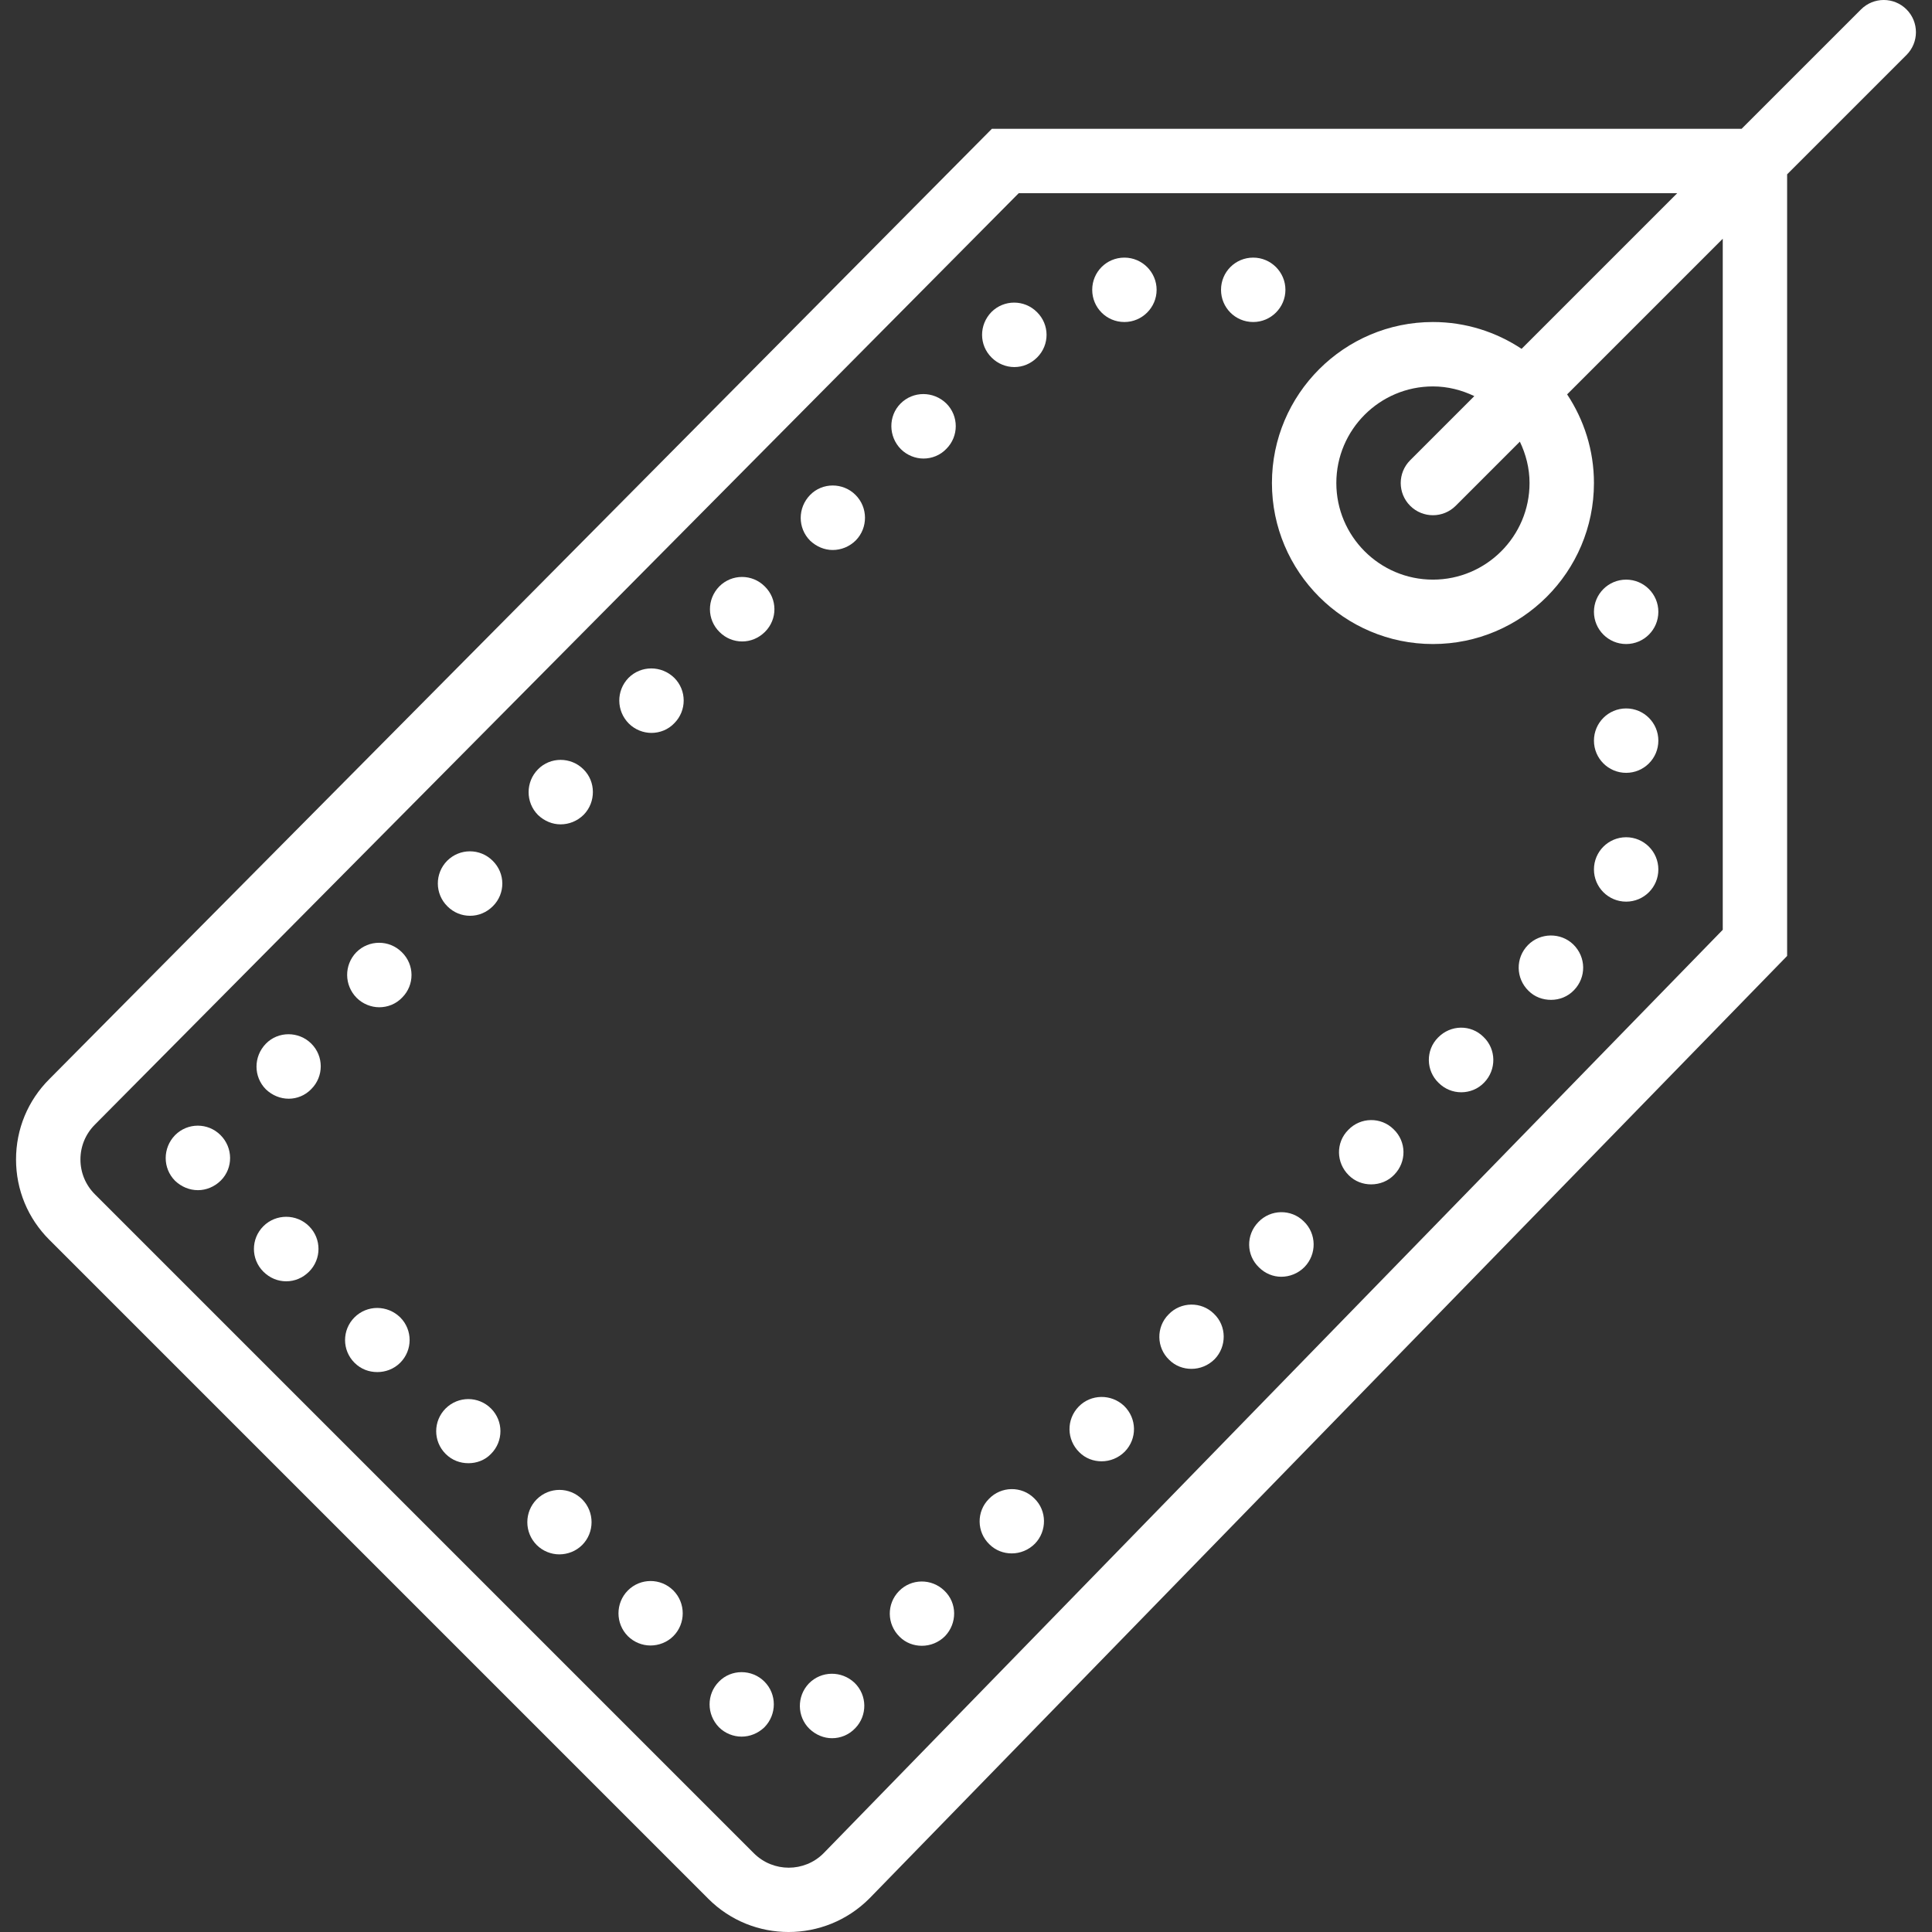 <?xml version="1.0" encoding="iso-8859-1"?>
<!-- Generator: Adobe Illustrator 18.0.0, SVG Export Plug-In . SVG Version: 6.00 Build 0)  -->
<!DOCTYPE svg PUBLIC "-//W3C//DTD SVG 1.1//EN" "http://www.w3.org/Graphics/SVG/1.1/DTD/svg11.dtd">
<svg xmlns="http://www.w3.org/2000/svg" xmlns:xlink="http://www.w3.org/1999/xlink" version="1.1" id="Capa_1" x="0px" y="0px" viewBox="0 0 59.997 59.997" style="enable-background:new 0 0 59.997 59.997;" xml:space="preserve" width="512px" height="512px">
<rect x="0" y="0" width="59.997" height="59.997" fill="#333333" stroke="none"/>
<g>
	<path d="M19.519,21.05c-0.39,0.4-0.38,1.03,0.01,1.42c0.19,0.19,0.45,0.29,0.7,0.29c0.26,0,0.52-0.1,0.71-0.3   c0.39-0.391,0.39-1.021,0-1.41C20.539,20.66,19.908,20.66,19.519,21.05z" fill="#FFFFFF"/>
	<path d="M16.668,46.56c-0.39,0.391-0.39,1.03,0,1.42c0.19,0.19,0.45,0.29,0.7,0.29c0.26,0,0.52-0.1,0.71-0.29   c0.39-0.39,0.39-1.029,0-1.42C17.688,46.17,17.059,46.17,16.668,46.56z" fill="#FFFFFF"/>
	<path d="M16.708,23.89c-0.39,0.391-0.39,1.03,0,1.42c0.2,0.19,0.45,0.29,0.7,0.29c0.26,0,0.52-0.1,0.72-0.3   c0.38-0.39,0.38-1.03-0.01-1.41C17.729,23.5,17.088,23.5,16.708,23.89z" fill="#FFFFFF"/>
	<path d="M19.499,49.39c-0.39,0.391-0.39,1.03,0,1.42c0.19,0.19,0.45,0.29,0.7,0.29c0.26,0,0.52-0.1,0.71-0.29   c0.39-0.39,0.39-1.029,0-1.42C20.519,49,19.888,49,19.499,49.39z" fill="#FFFFFF"/>
	<path d="M25.118,52.28c-0.38,0.399-0.37,1.029,0.02,1.409c0.2,0.19,0.45,0.29,0.7,0.29c0.26,0,0.52-0.1,0.72-0.31   c0.38-0.39,0.38-1.021-0.02-1.41C26.138,51.88,25.508,51.88,25.118,52.28z" fill="#FFFFFF"/>
	<path d="M22.338,18.21c-0.39,0.399-0.39,1.03,0.01,1.42c0.19,0.189,0.44,0.29,0.7,0.29c0.26,0,0.51-0.101,0.71-0.3   c0.39-0.391,0.39-1.021-0.01-1.41C23.358,17.819,22.729,17.819,22.338,18.21z" fill="#FFFFFF"/>
	<path d="M22.328,52.22c-0.39,0.39-0.39,1.021,0,1.42c0.19,0.19,0.45,0.29,0.7,0.29c0.26,0,0.51-0.1,0.71-0.29   c0.39-0.399,0.39-1.03,0-1.42S22.708,51.83,22.328,52.22z" fill="#FFFFFF"/>
	<path d="M13.888,26.729c-0.39,0.391-0.39,1.03,0.01,1.42c0.19,0.19,0.44,0.29,0.7,0.29c0.26,0,0.51-0.1,0.71-0.3   c0.39-0.39,0.39-1.02-0.01-1.41C14.908,26.34,14.278,26.34,13.888,26.729z" fill="#FFFFFF"/>
	<path d="M8.178,38.08c-0.39,0.39-0.39,1.02,0,1.41c0.2,0.199,0.45,0.3,0.71,0.3c0.26,0,0.51-0.101,0.71-0.3   c0.39-0.391,0.39-1.021,0-1.41C9.208,37.689,8.568,37.689,8.178,38.08z" fill="#FFFFFF"/>
	<path d="M8.258,32.41c-0.39,0.399-0.39,1.029,0,1.42c0.2,0.189,0.45,0.29,0.71,0.29c0.25,0,0.51-0.101,0.7-0.301   c0.39-0.39,0.39-1.02,0-1.409C9.278,32.02,8.638,32.02,8.258,32.41z" fill="#FFFFFF"/>
	<path d="M5.438,35.25c-0.39,0.399-0.39,1.03,0,1.42c0.2,0.189,0.45,0.29,0.71,0.29c0.25,0,0.51-0.101,0.71-0.3   c0.39-0.391,0.38-1.021-0.01-1.41C6.458,34.859,5.828,34.859,5.438,35.25z" fill="#FFFFFF"/>
	<path d="M25.158,15.37c-0.39,0.399-0.39,1.029,0,1.42c0.2,0.189,0.45,0.29,0.7,0.29c0.26,0,0.52-0.101,0.72-0.3   c0.38-0.391,0.38-1.021-0.01-1.41C26.178,14.979,25.539,14.979,25.158,15.37z" fill="#FFFFFF"/>
	<path d="M11.008,40.91c-0.39,0.39-0.39,1.02,0,1.409c0.2,0.2,0.45,0.29,0.71,0.29c0.25,0,0.51-0.09,0.71-0.29   c0.39-0.39,0.39-1.02,0-1.409C12.028,40.52,11.398,40.52,11.008,40.91z" fill="#FFFFFF"/>
	<path d="M13.838,43.74c-0.39,0.39-0.39,1.02,0,1.409c0.2,0.2,0.45,0.29,0.71,0.29c0.25,0,0.51-0.09,0.7-0.29   c0.39-0.39,0.39-1.02,0-1.409C14.858,43.35,14.229,43.35,13.838,43.74z" fill="#FFFFFF"/>
	<path d="M11.068,29.569c-0.39,0.4-0.38,1.03,0.01,1.421c0.19,0.189,0.45,0.29,0.7,0.29c0.26,0,0.52-0.101,0.71-0.301   c0.39-0.39,0.39-1.02-0.01-1.41C12.088,29.18,11.458,29.18,11.068,29.569z" fill="#FFFFFF"/>
	<path d="M30.708,46.55c-0.39,0.39-0.38,1.03,0.02,1.41c0.19,0.189,0.44,0.28,0.69,0.28c0.26,0,0.52-0.101,0.72-0.301   c0.38-0.39,0.38-1.029-0.02-1.409C31.729,46.14,31.088,46.149,30.708,46.55z" fill="#FFFFFF"/>
	<path d="M44.658,32.22c-0.39,0.39-0.38,1.03,0.02,1.41c0.19,0.189,0.44,0.29,0.7,0.29c0.26,0,0.52-0.101,0.71-0.3   c0.39-0.4,0.38-1.04-0.02-1.42C45.678,31.81,45.048,31.819,44.658,32.22z" fill="#FFFFFF"/>
	<path d="M39.078,37.95c-0.39,0.399-0.38,1.029,0.02,1.409c0.19,0.19,0.44,0.29,0.69,0.29c0.26,0,0.52-0.1,0.72-0.3   c0.39-0.399,0.38-1.04-0.02-1.42C40.098,37.54,39.458,37.55,39.078,37.95z" fill="#FFFFFF"/>
	<path d="M41.868,35.09c-0.39,0.39-0.38,1.02,0.02,1.41c0.19,0.189,0.44,0.28,0.69,0.28c0.27,0,0.53-0.101,0.72-0.301   c0.39-0.399,0.38-1.029-0.02-1.41C42.888,34.68,42.249,34.689,41.868,35.09z" fill="#FFFFFF"/>
	<path d="M47.448,29.35c-0.39,0.4-0.38,1.03,0.02,1.42c0.19,0.19,0.44,0.28,0.7,0.28c0.26,0,0.52-0.1,0.71-0.3   c0.39-0.4,0.38-1.03-0.02-1.42C48.468,28.95,47.828,28.96,47.448,29.35z" fill="#FFFFFF"/>
	<circle cx="50.499" cy="19" r="1" fill="#FFFFFF"/>
	<path d="M27.918,49.41c-0.39,0.399-0.38,1.029,0.02,1.42c0.19,0.189,0.44,0.279,0.69,0.279c0.26,0,0.52-0.1,0.72-0.3   c0.38-0.399,0.38-1.029-0.02-1.41C28.928,49.01,28.298,49.02,27.918,49.41z" fill="#FFFFFF"/>
	<circle cx="50.499" cy="27" r="1" fill="#FFFFFF"/>
	<circle cx="50.499" cy="23" r="1" fill="#FFFFFF"/>
	<path d="M33.499,43.68c-0.39,0.4-0.38,1.03,0.02,1.42c0.19,0.19,0.44,0.28,0.69,0.28c0.26,0,0.52-0.1,0.72-0.3   c0.39-0.4,0.38-1.03-0.02-1.42C34.508,43.28,33.878,43.29,33.499,43.68z" fill="#FFFFFF"/>
	<path d="M39.918,9c0-0.55-0.45-1-1-1c-0.56,0-1,0.45-1,1s0.44,1,1,1C39.468,10,39.918,9.55,39.918,9z" fill="#FFFFFF"/>
	<path d="M27.968,12.53c-0.39,0.39-0.38,1.029,0.01,1.42c0.19,0.189,0.45,0.29,0.7,0.29c0.26,0,0.52-0.101,0.71-0.301   c0.39-0.39,0.39-1.02,0-1.409C28.988,12.14,28.358,12.14,27.968,12.53z" fill="#FFFFFF"/>
	<path d="M30.789,9.689c-0.39,0.4-0.39,1.03,0.01,1.42c0.19,0.19,0.45,0.29,0.7,0.29c0.26,0,0.51-0.1,0.71-0.3   c0.39-0.39,0.39-1.02-0.01-1.41C31.809,9.3,31.178,9.3,30.789,9.689z" fill="#FFFFFF"/>
	<path d="M34.918,8c-0.56,0-1,0.45-1,1s0.44,1,1,1c0.55,0,1-0.45,1-1S35.468,8,34.918,8z" fill="#FFFFFF"/>
	<path d="M36.289,40.819c-0.39,0.391-0.38,1.03,0.02,1.41c0.19,0.19,0.44,0.28,0.69,0.28c0.26,0,0.52-0.1,0.72-0.3   c0.38-0.391,0.38-1.03-0.02-1.41C37.309,40.41,36.668,40.42,36.289,40.819z" fill="#FFFFFF"/>
	<path d="M59.206,0.293c-0.391-0.391-1.023-0.391-1.414,0L54.084,4H30.802L1.532,33.511c-0.667,0.666-1.034,1.553-1.034,2.495   s0.367,1.829,1.034,2.495l20.466,20.466c0.687,0.687,1.588,1.03,2.491,1.03c0.906,0,1.814-0.346,2.508-1.04l28.501-29.271V5.414   l3.707-3.707C59.596,1.316,59.596,0.684,59.206,0.293z M53.499,28.874L25.574,57.553c-0.595,0.596-1.565,0.596-2.162,0   L2.946,37.087c-0.289-0.289-0.448-0.673-0.448-1.081s0.159-0.792,0.451-1.084L31.635,6h20.45l-4.833,4.833   C46.461,10.309,45.516,10,44.499,10c-2.757,0-5,2.243-5,5s2.243,5,5,5s5-2.243,5-5c0-1.017-0.309-1.962-0.833-2.753l4.833-4.833   V28.874z M47.499,15c0,1.654-1.346,3-3,3s-3-1.346-3-3s1.346-3,3-3c0.462,0,0.894,0.114,1.285,0.301l-1.992,1.992   c-0.391,0.391-0.391,1.023,0,1.414C43.987,15.902,44.243,16,44.499,16s0.512-0.098,0.707-0.293l1.992-1.992   C47.385,14.106,47.499,14.538,47.499,15z" fill="#FFFFFF"/>
</g>
<g>
</g>
<g>
</g>
<g>
</g>
<g>
</g>
<g>
</g>
<g>
</g>
<g>
</g>
<g>
</g>
<g>
</g>
<g>
</g>
<g>
</g>
<g>
</g>
<g>
</g>
<g>
</g>
<g>
</g>
</svg>
